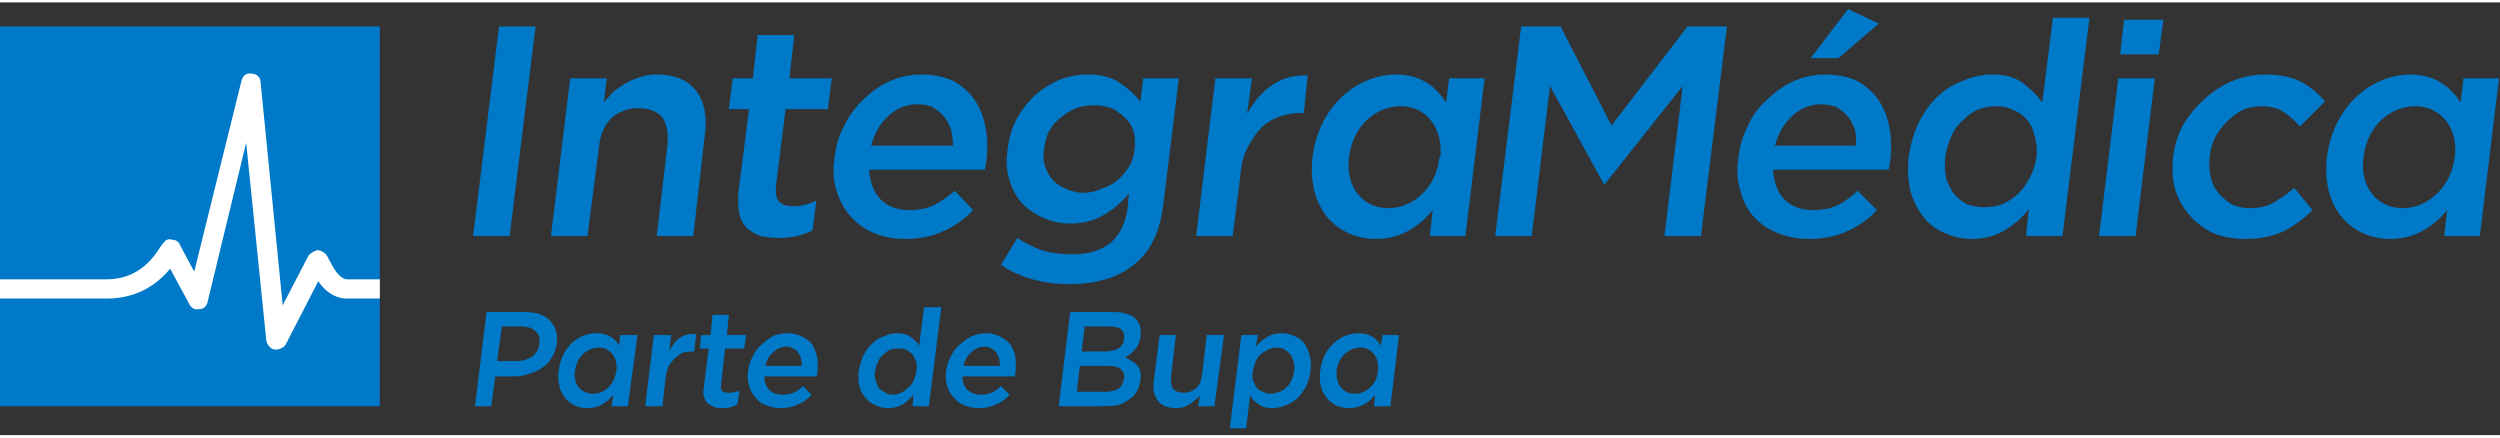 <svg version="1.2" xmlns="http://www.w3.org/2000/svg" viewBox="0 0 260 45" width="160" height="28">
	<rect x="0" y="0" width="260" height="45" fill="#333333" stroke="none"/>
	<title>integramedica-svg</title>
	<defs>
		<clipPath clipPathUnits="userSpaceOnUse" id="cp1">
			<path d="m0 0.69h260v43.62h-260z"/>
		</clipPath>
	</defs>
	<style>
		.s0 { fill: #0079c8 } 
		.s1 { fill: #ffffff } 
	</style>
	<g id="Clip-Path" clip-path="url(#cp1)">
		<g>
			<path class="s0" d="m39.5 2.5h-39.5v39.5h39.5z"/>
			<path class="s1" d="m39.5 30.8h-3.4c-1.4 0-2.4-0.9-3-1.8l-3.4 6.6c-0.2 0.3-0.6 0.5-1 0.5q-0.1 0-0.2 0c-0.4-0.1-0.7-0.5-0.8-0.9l-2.1-20.6-4 16.5c-0.1 0.5-0.4 0.8-0.9 0.8-0.4 0.1-0.8-0.1-1-0.5l-2-3.7c-1.1 1.3-3.1 3.1-6.6 3.1h-11.1v-2h11.1c3.5 0 5-2.5 5.6-3.4 0.2-0.3 0.3-0.4 0.5-0.6 0.2-0.2 0.5-0.2 0.8-0.1 0.3 0 0.6 0.2 0.7 0.5l1.5 2.8 4.9-19.8c0.1-0.5 0.5-0.9 1-0.8 0.6 0 1 0.4 1 0.9l2.3 23.2 2.7-5.2c0.2-0.2 0.5-0.4 0.8-0.5 0.3-0.1 0.6 0.1 0.9 0.3 0.2 0.2 0.3 0.4 0.5 0.8 0.3 0.6 1 1.9 1.8 1.9h3.4z"/>
			<path class="s0" d="m55.7 2.5l-2.7 21.8h-3.8l2.7-21.8z"/>
			<path class="s0" d="m61.1 24.3h-3.8l2-16.4h3.8l-0.3 2.5q0.5-0.6 1-1.1 0.6-0.5 1.3-0.9 0.7-0.4 1.4-0.6 0.8-0.3 1.8-0.3 2.8 0 4.1 1.7 1.3 1.7 0.9 4.6l-1.2 10.5h-3.8l1.1-9.3q0.2-2-0.5-3-0.8-1-2.5-1-1.6 0-2.8 1-1.1 1.1-1.3 3z"/>
			<path class="s0" d="m80.7 19.1q-0.1 1.1 0.3 1.6 0.5 0.5 1.5 0.5 1.2 0 2.4-0.6l-0.4 3.1q-0.8 0.4-1.6 0.6-0.9 0.2-1.9 0.2-1 0-1.9-0.2-0.8-0.3-1.4-0.8-0.6-0.6-0.8-1.5-0.2-0.9-0.1-2.3l1.1-8.6h-2.1l0.4-3.2h2.1l0.5-4.5h3.8l-0.5 4.5h4.4l-0.4 3.2h-4.4z"/>
			<path fill-rule="evenodd" class="s0" d="m91.6 20.5q1.1 1.1 3 1.1 1.4 0 2.5-0.5 1-0.5 2.2-1.5l1.9 2q-1.3 1.4-3.1 2.2-1.7 0.8-4 0.8-1.7 0-3.2-0.6-1.4-0.6-2.4-1.7-1-1.1-1.5-2.7-0.5-1.6-0.2-3.5 0.2-1.8 1-3.3 0.8-1.6 2-2.7 1.2-1.2 2.7-1.9 1.6-0.7 3.3-0.7 2 0 3.4 0.7 1.4 0.8 2.2 2 0.8 1.2 1.1 2.8 0.3 1.6 0.1 3.4 0 0.2-0.1 0.5 0 0.2-0.1 0.5h-12q0.1 2 1.2 3.1zm7.5-5.6q0-0.9-0.2-1.7-0.3-0.8-0.7-1.3-0.5-0.6-1.2-1-0.6-0.3-1.6-0.3-1.7 0-3 1.2-1.3 1.2-1.8 3.1h8.5z"/>
			<path fill-rule="evenodd" class="s0" d="m117.9 27.3q-2.5 2-6.7 2-4.1 0-7.1-2l1.7-2.8q1.2 0.8 2.6 1.3 1.4 0.4 3.1 0.4 2.5 0 4-1.2 1.5-1.3 1.8-3.8l0.1-1.3q-1.2 1.4-2.6 2.2-1.5 0.9-3.5 0.9-1.5 0-2.8-0.6-1.2-0.5-2.2-1.5-0.9-1-1.3-2.4-0.5-1.4-0.2-3.2 0.2-1.9 1-3.3 0.8-1.4 1.9-2.4 1.2-1 2.6-1.6 1.4-0.5 2.9-0.5 2 0 3.3 0.9 1.2 0.8 2.1 1.9l0.3-2.4h3.7l-1.6 13q-0.5 4.4-3.1 6.4zm0-13.9q-0.3-0.9-0.9-1.4-0.6-0.6-1.4-1-0.9-0.3-1.8-0.3-1 0-1.9 0.3-0.9 0.4-1.6 1-0.7 0.5-1.2 1.4-0.4 0.8-0.5 1.8-0.2 1 0.1 1.9 0.3 0.8 0.8 1.4 0.6 0.6 1.4 0.9 0.8 0.4 1.8 0.4 0.9 0 1.8-0.4 1-0.3 1.7-0.9 0.7-0.6 1.2-1.4 0.5-0.8 0.6-1.8 0.1-1.1-0.1-1.9z"/>
			<path class="s0" d="m128.2 24.3h-3.8l2-16.4h3.8l-0.5 3.7q1-1.9 2.6-3 1.6-1.1 3.7-1l-0.4 3.9h-0.3q-1.2 0-2.3 0.4-1.1 0.4-1.9 1.2-0.8 0.9-1.4 2.1-0.6 1.2-0.7 2.8z"/>
			<path class="s0" d="m166.9 18.9h-0.1l-5.6-10.2-1.9 15.6h-3.8l2.7-21.8h4.1l5.3 10.3 7.9-10.3h4.1l-2.7 21.8h-3.8l1.9-15.6z"/>
			<path fill-rule="evenodd" class="s0" d="m185.6 20.5q1.1 1.1 3 1.1 1.4 0 2.5-0.5 1-0.5 2.1-1.5l2 2q-1.3 1.4-3.1 2.2-1.7 0.8-4 0.8-1.7 0-3.2-0.6-1.5-0.6-2.5-1.7-1-1.1-1.4-2.7-0.5-1.6-0.2-3.5 0.2-1.8 1-3.3 0.7-1.6 2-2.7 1.2-1.2 2.7-1.9 1.6-0.7 3.3-0.7 2 0 3.4 0.7 1.4 0.8 2.2 2 0.8 1.2 1.1 2.8 0.3 1.6 0.1 3.4 0 0.2-0.1 0.5 0 0.2-0.1 0.5h-12q0.1 2 1.2 3.1zm7.4-5.6q0.1-0.9-0.1-1.7-0.3-0.8-0.7-1.3-0.5-0.6-1.2-1-0.7-0.3-1.6-0.3-1.7 0-3 1.2-1.3 1.2-1.8 3.1h8.4zm-4.7-9.1l3.9-5.1 3.2 1.5-4.2 3.6z"/>
			<path fill-rule="evenodd" class="s0" d="m210.7 24.3l0.3-2.8q-1 1.3-2.5 2.2-1.5 0.9-3.4 0.9-1.5 0-2.8-0.6-1.3-0.5-2.2-1.6-0.9-1.1-1.4-2.7-0.4-1.6-0.2-3.6 0.3-2.1 1.1-3.7 0.8-1.6 2-2.7 1.2-1.1 2.7-1.6 1.4-0.6 2.9-0.6 2 0 3.2 0.9 1.2 0.9 2 2l1.1-8.8h3.8l-2.8 22.7h-3.8zm0.9-10.4q-0.2-1-0.8-1.7-0.6-0.7-1.4-1-0.8-0.4-1.7-0.4-1 0-1.9 0.3-0.9 0.4-1.6 1.1-0.8 0.7-1.2 1.6-0.5 1-0.7 2.3-0.1 1.2 0.1 2.2 0.3 0.9 0.8 1.6 0.6 0.7 1.4 1.1 0.8 0.3 1.8 0.3 0.9 0 1.8-0.3 0.9-0.4 1.7-1.1 0.7-0.7 1.2-1.7 0.5-0.9 0.7-2.1 0.1-1.2-0.2-2.2z"/>
			<path class="s0" d="m218.3 24.3l2-16.4h3.8l-2 16.4zm2.2-18.9l0.4-3.6h4.1l-0.5 3.6z"/>
			<path class="s0" d="m237.5 23.8q-1.7 0.8-4 0.8-1.9 0-3.3-0.6-1.5-0.7-2.5-1.9-1-1.1-1.5-2.7-0.4-1.5-0.2-3.3 0.2-1.7 1-3.3 0.9-1.5 2.2-2.7 1.3-1.2 2.9-1.9 1.7-0.7 3.5-0.7 2.3 0 3.8 0.8 1.4 0.8 2.4 2l-2.6 2.6q-0.8-0.9-1.7-1.5-0.9-0.6-2.3-0.6-1.1 0-2 0.4-0.9 0.5-1.6 1.2-0.7 0.7-1.2 1.6-0.5 1-0.6 2.1-0.1 1.1 0.1 2 0.2 1 0.8 1.7 0.6 0.7 1.4 1.2 0.9 0.4 1.9 0.4 1.4 0 2.5-0.6 1-0.6 2.1-1.5l1.9 2.3q-1.3 1.3-3 2.2z"/>
			<path fill-rule="evenodd" class="s0" d="m57.4 36.9q-0.4 0.7-1 1.1-0.6 0.4-1.3 0.6-0.8 0.3-1.6 0.3h-2l-0.4 3.1h-1.7l1.2-9.8h3.9q0.9 0 1.6 0.2 0.6 0.2 1.1 0.7 0.4 0.4 0.6 1 0.2 0.6 0.1 1.4-0.1 0.8-0.5 1.4zm-1.7-2.7q-0.5-0.5-1.5-0.5h-2l-0.5 3.6h2q1 0 1.7-0.5 0.6-0.5 0.7-1.3 0.1-0.9-0.4-1.3z"/>
			<path fill-rule="evenodd" class="s0" d="m58.1 38.3c0.3-2.5 2.1-3.9 3.9-3.9 1.3 0 2 0.6 2.4 1.3l0.1-1.1h1.8l-1 7.4h-1.7l0.2-1.2c-0.7 0.8-1.5 1.4-2.7 1.4-1.8 0-3.3-1.4-3-3.9zm6 0c0.2-1.4-0.7-2.4-1.8-2.4-1.2 0-2.3 0.9-2.5 2.4-0.2 1.5 0.7 2.4 1.9 2.4 1.1 0 2.2-0.9 2.4-2.4z"/>
			<path class="s0" d="m68.9 42h-1.8l0.9-7.4h1.8l-0.2 1.7q0.4-0.9 1.1-1.4 0.7-0.5 1.7-0.4l-0.2 1.8h-0.1q-0.6 0-1 0.1-0.5 0.2-0.9 0.6-0.4 0.4-0.7 0.9-0.2 0.6-0.3 1.3z"/>
			<path class="s0" d="m75 39.7q-0.1 0.5 0.1 0.7 0.2 0.2 0.7 0.2 0.5 0 1.1-0.2l-0.2 1.4q-0.4 0.2-0.7 0.3-0.4 0.1-0.9 0.1-0.5 0-0.8-0.1-0.4-0.2-0.7-0.4-0.3-0.3-0.4-0.7-0.1-0.4 0-1l0.5-4h-0.9l0.1-1.4h1l0.2-2.1h1.7l-0.2 2.1h2l-0.2 1.4h-2z"/>
			<path fill-rule="evenodd" class="s0" d="m80 40.3q0.5 0.5 1.4 0.5 0.6 0 1.1-0.2 0.5-0.2 1-0.7l0.9 0.9q-0.6 0.7-1.4 1-0.8 0.4-1.8 0.4-0.8 0-1.5-0.3-0.7-0.2-1.1-0.8-0.5-0.5-0.7-1.2-0.2-0.7-0.1-1.6 0.1-0.8 0.5-1.5 0.3-0.7 0.9-1.2 0.5-0.5 1.2-0.9 0.7-0.3 1.5-0.3 0.9 0 1.6 0.4 0.6 0.3 1 0.8 0.3 0.6 0.5 1.3 0.1 0.8 0 1.6 0 0.1 0 0.2 0 0.1-0.1 0.2h-5.4q0 0.9 0.5 1.4zm3.4-2.5q0-0.4-0.1-0.8-0.1-0.3-0.3-0.6-0.2-0.3-0.5-0.4-0.3-0.2-0.7-0.2-0.8 0-1.4 0.6-0.6 0.5-0.8 1.4z"/>
			<path fill-rule="evenodd" class="s0" d="m94.9 42zm0.1-1.2q-0.5 0.6-1.1 1-0.7 0.4-1.6 0.4-0.6 0-1.2-0.3-0.6-0.2-1-0.7-0.5-0.5-0.7-1.2-0.2-0.7-0.1-1.7 0.2-0.9 0.5-1.6 0.4-0.8 1-1.3 0.5-0.5 1.2-0.7 0.6-0.3 1.3-0.3 0.9 0 1.4 0.4 0.6 0.4 0.9 0.9l0.5-4h1.8l-1.3 10.3h-1.7zm0.3-3.4q-0.2-0.5-0.4-0.8-0.3-0.3-0.7-0.5-0.3-0.1-0.8-0.1-0.4 0-0.8 0.1-0.4 0.2-0.7 0.5-0.4 0.3-0.6 0.8-0.2 0.4-0.3 1-0.1 0.5 0.1 1 0.1 0.4 0.3 0.7 0.3 0.3 0.7 0.5 0.3 0.2 0.8 0.2 0.4 0 0.8-0.2 0.4-0.2 0.7-0.5 0.4-0.3 0.6-0.7 0.2-0.5 0.3-1 0.1-0.6 0-1z"/>
			<path fill-rule="evenodd" class="s0" d="m100.6 40.3q0.6 0.5 1.4 0.5 0.6 0 1.1-0.2 0.5-0.2 1-0.7l0.9 0.9q-0.6 0.7-1.4 1-0.8 0.4-1.8 0.4-0.8 0-1.5-0.3-0.6-0.2-1.1-0.8-0.5-0.5-0.7-1.2-0.2-0.7-0.1-1.6 0.1-0.8 0.5-1.5 0.3-0.7 0.9-1.2 0.5-0.5 1.3-0.9 0.7-0.3 1.5-0.3 0.8 0 1.5 0.4 0.6 0.3 1 0.8 0.4 0.6 0.5 1.3 0.1 0.8 0 1.6 0 0.1 0 0.2 0 0.1-0.1 0.2h-5.4q0 0.9 0.5 1.4zm3.4-2.5q0-0.4-0.1-0.8-0.1-0.3-0.3-0.6-0.2-0.3-0.5-0.4-0.3-0.2-0.7-0.2-0.8 0-1.4 0.6-0.6 0.5-0.8 1.4z"/>
			<path fill-rule="evenodd" class="s0" d="m118 32.8q0.8 0.7 0.6 1.9 0 0.4-0.2 0.8-0.1 0.4-0.4 0.6-0.2 0.3-0.5 0.5-0.2 0.2-0.5 0.3 0.4 0.2 0.7 0.4 0.4 0.2 0.6 0.5 0.2 0.2 0.3 0.6 0.1 0.4 0 0.9-0.1 0.7-0.4 1.2-0.3 0.5-0.8 0.8-0.5 0.4-1.2 0.6-0.7 0.1-1.6 0.1h-4.5l1.2-9.8h4.4q1.5 0 2.3 0.6zm-1.7 7.4q0.5-0.4 0.6-1.1 0.1-0.6-0.4-1-0.4-0.3-1.4-0.3h-2.8l-0.3 2.7h2.9q0.8 0 1.4-0.3zm0-4.2q0.5-0.3 0.6-1 0.1-0.6-0.3-1-0.4-0.3-1.3-0.3h-2.5l-0.3 2.6h2.4q0.8 0 1.4-0.3z"/>
			<path class="s0" d="m125.5 34.6h1.8l-1 7.4h-1.7l0.2-1.1q-0.5 0.5-1.1 0.9-0.6 0.4-1.4 0.4-1.3 0-1.9-0.8-0.6-0.8-0.4-2.1l0.6-4.7h1.7l-0.5 4.2q-0.1 0.9 0.2 1.4 0.4 0.4 1.1 0.4 0.8 0 1.3-0.5 0.5-0.4 0.6-1.3z"/>
			<path fill-rule="evenodd" class="s0" d="m135.8 40q-0.4 0.7-0.9 1.2-0.6 0.5-1.2 0.7-0.7 0.3-1.3 0.3-1 0-1.5-0.4-0.6-0.4-0.9-0.9l-0.4 3.4h-1.7l1.2-9.7h1.7l-0.2 1.2q0.5-0.6 1.2-1 0.6-0.4 1.5-0.4 0.7 0 1.3 0.3 0.6 0.2 1 0.7 0.4 0.5 0.6 1.3 0.2 0.7 0.1 1.6-0.1 0.9-0.5 1.7zm-1.3-2.7q-0.1-0.4-0.3-0.7-0.3-0.3-0.6-0.5-0.4-0.2-0.8-0.2-0.5 0-0.9 0.2-0.4 0.2-0.8 0.5-0.3 0.3-0.5 0.7-0.2 0.5-0.3 1-0.1 0.6 0 1 0.2 0.4 0.4 0.8 0.3 0.3 0.7 0.4 0.3 0.2 0.8 0.2 0.4 0 0.8-0.2 0.4-0.1 0.7-0.4 0.4-0.3 0.6-0.8 0.2-0.4 0.3-1 0.1-0.5-0.1-1z"/>
			<path fill-rule="evenodd" class="s0" d="m137.3 38.3c0.3-2.5 2.2-3.9 4-3.9 1.2 0 1.9 0.6 2.3 1.3l0.2-1.1h1.7l-0.9 7.4h-1.7l0.1-1.2c-0.6 0.8-1.5 1.4-2.7 1.4-1.8 0-3.3-1.4-3-3.9zm6 0c0.2-1.4-0.7-2.4-1.8-2.4-1.2 0-2.3 0.9-2.5 2.4-0.1 1.5 0.7 2.4 1.9 2.4 1.1 0 2.3-0.9 2.4-2.4z"/>
			<path fill-rule="evenodd" class="s0" d="m136.5 16.1c0.7-5.5 4.8-8.6 8.7-8.6 2.7 0 4.2 1.4 5.2 2.9l0.3-2.5h3.7l-2 16.4h-3.7l0.3-2.7c-1.4 1.7-3.3 3-5.9 3-3.9 0-7.2-3-6.6-8.5zm13.2 0h0.1c0.3-3.2-1.6-5.3-4.1-5.3-2.6 0-5 2-5.4 5.3-0.4 3.2 1.5 5.3 4.1 5.3 2.5 0 5-2.1 5.3-5.3z"/>
			<path fill-rule="evenodd" class="s0" d="m242 16.1c0.7-5.5 4.8-8.6 8.7-8.6 2.7 0 4.2 1.4 5.2 2.9l0.3-2.5h3.7l-2 16.4h-3.7l0.3-2.7c-1.4 1.7-3.3 3-5.9 3-3.9 0-7.2-3-6.6-8.5zm13.3 0c0.4-3.2-1.6-5.3-4.1-5.3-2.6 0-5 2-5.4 5.3-0.4 3.2 1.5 5.3 4.1 5.3 2.5 0 5-2.1 5.4-5.3z"/>
		</g>
	</g>
</svg>